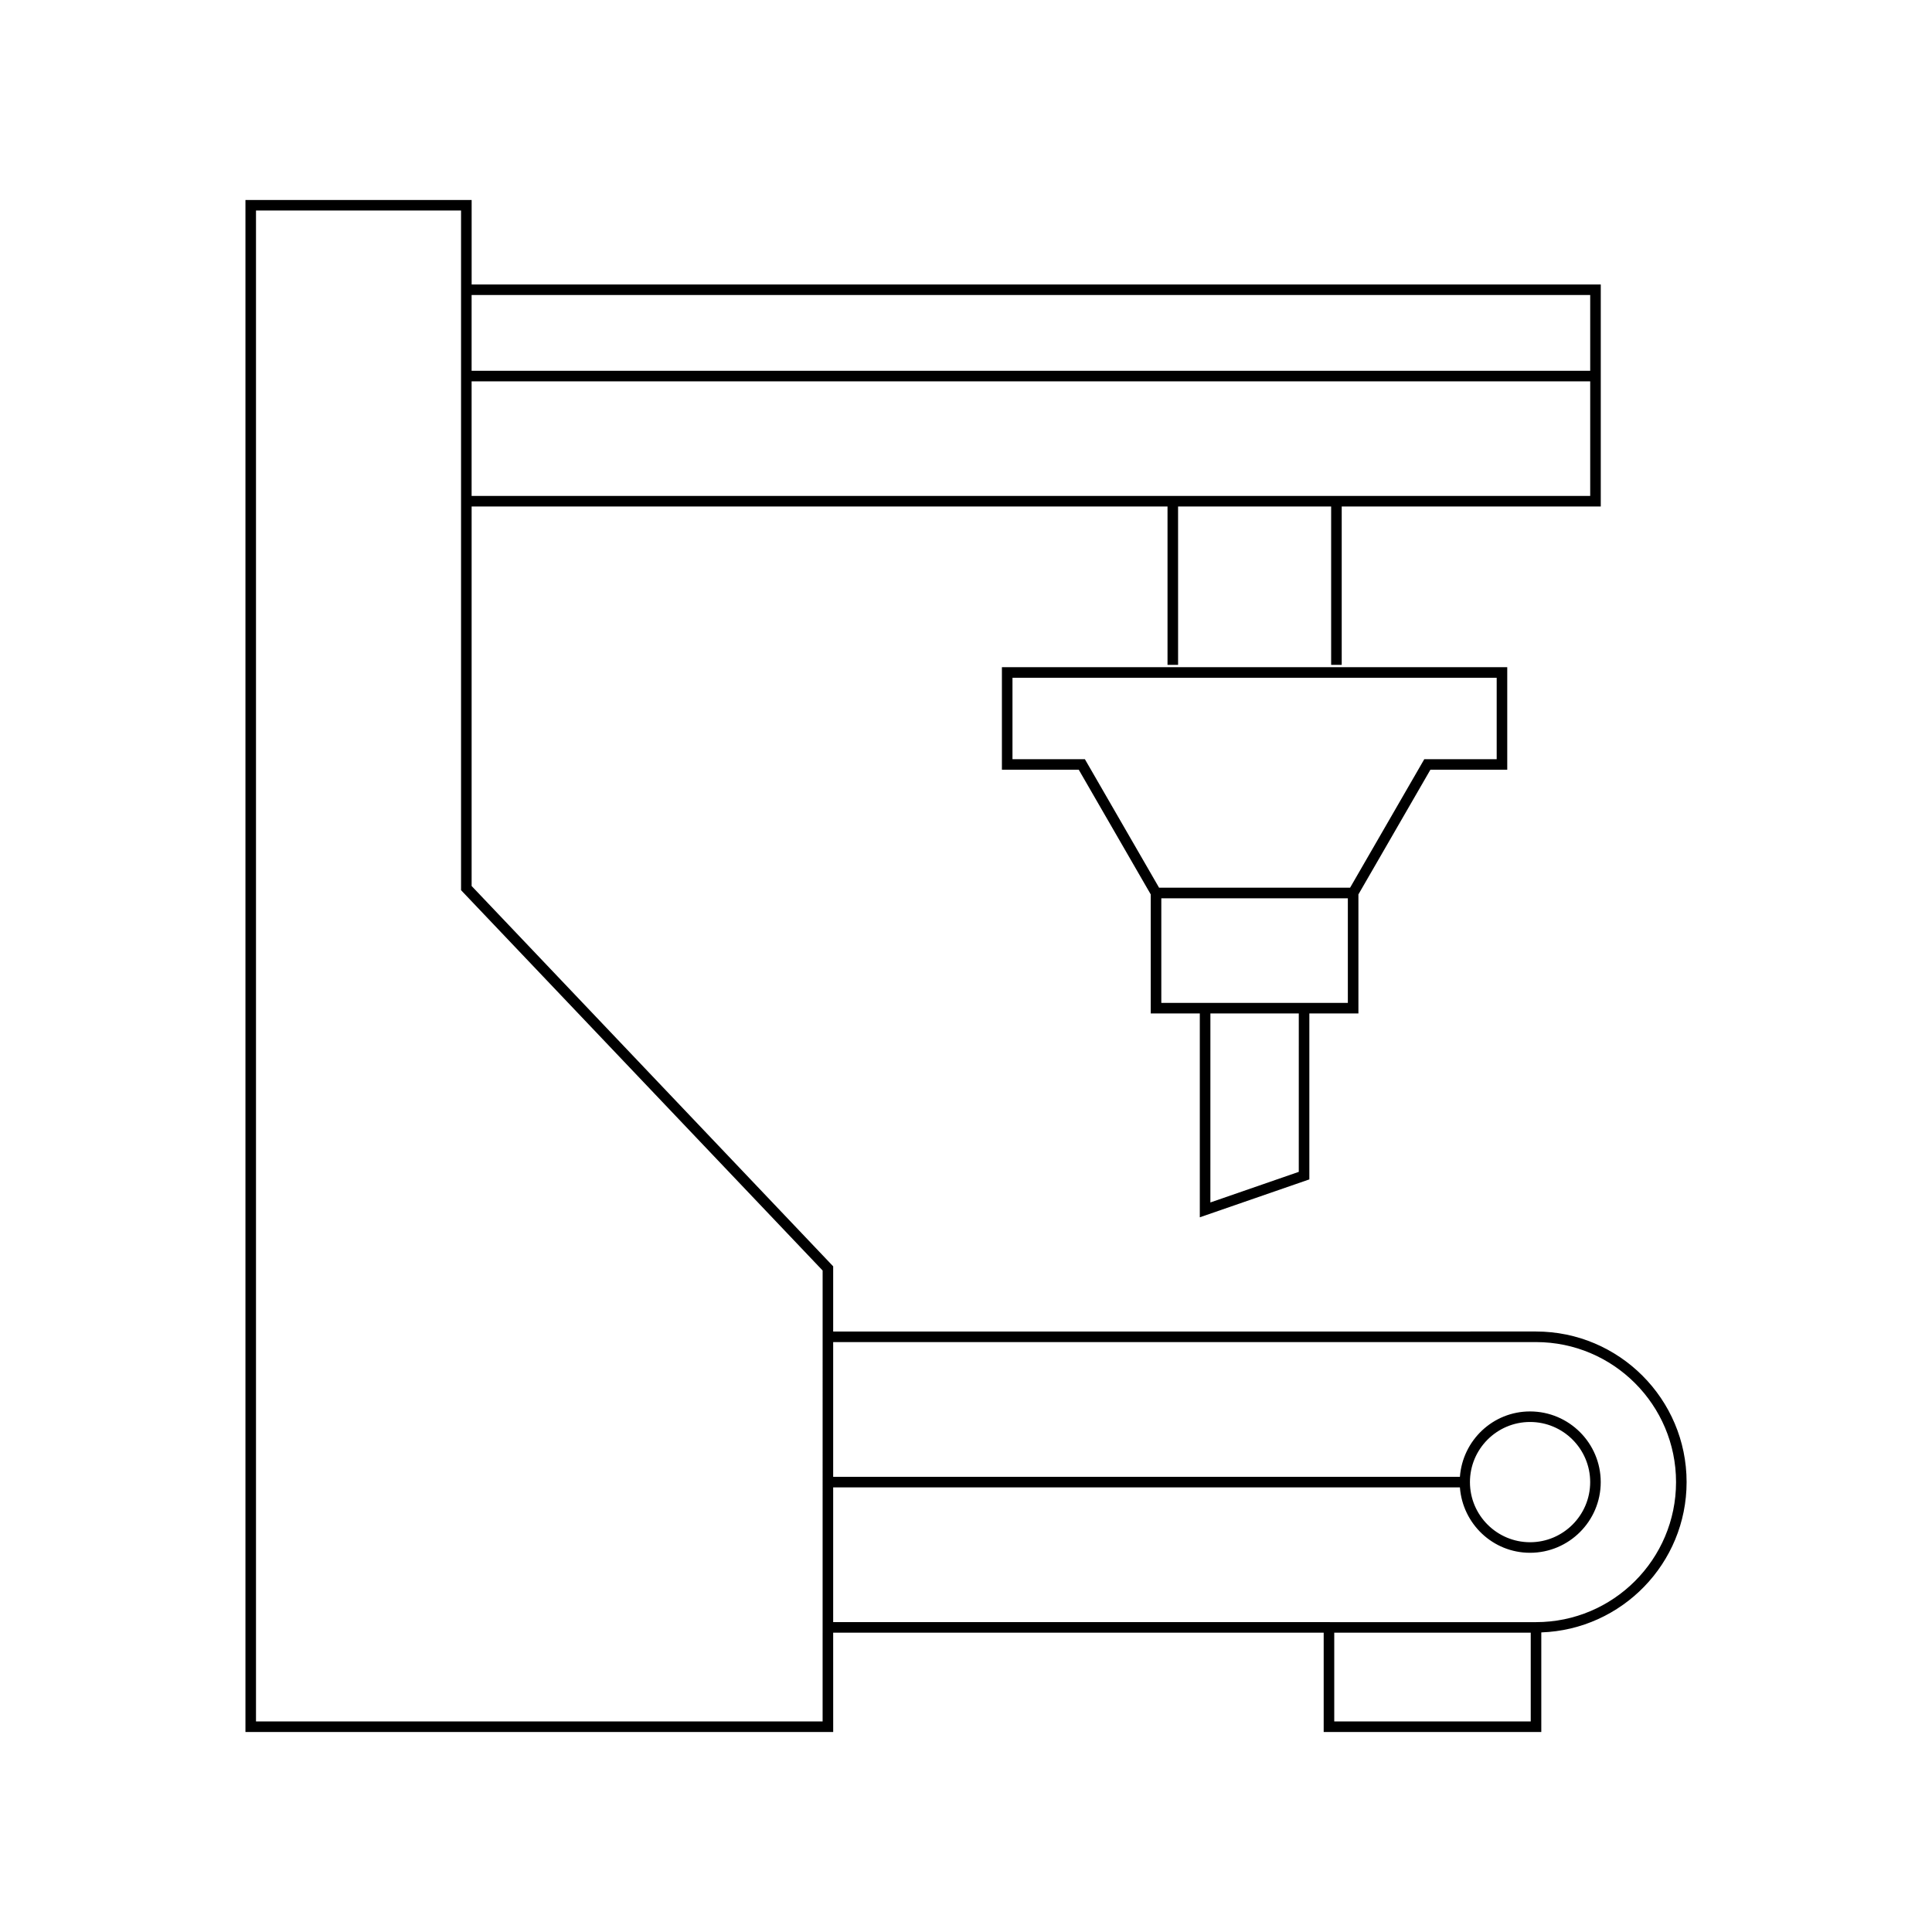 <?xml version="1.0" encoding="UTF-8"?>
<!-- Uploaded to: SVG Repo, www.svgrepo.com, Generator: SVG Repo Mixer Tools -->
<svg fill="#000000" width="800px" height="800px" version="1.1" viewBox="144 144 512 512" xmlns="http://www.w3.org/2000/svg">
 <g>
  <path d="m364.8 576.68h129.99v26.32h57.668v-26.395c21.352-0.746 38.508-18.305 38.508-39.836 0-22.004-17.902-39.906-39.906-39.906l-186.26 0.004v-17.277l-95.816-100.79v-100.57h184.42v41.969h2.801l-0.004-41.969h40.566v41.969h2.801v-41.969h68.652v-58.836l-299.23-0.004v-22.391h-59.945v406h155.76zm184.86 23.523h-52.07v-23.523h52.07zm-184.86-62.031h166.09c0.73 9.668 8.738 17.332 18.586 17.332 10.332 0 18.734-8.402 18.734-18.73 0-10.328-8.402-18.73-18.734-18.73-9.848 0-17.855 7.664-18.586 17.332l-166.09-0.004v-35.707h186.26c20.461 0 37.109 16.645 37.109 37.109 0 20.461-16.645 37.109-37.109 37.109l-186.26-0.004zm168.75-1.398c0-8.785 7.144-15.934 15.93-15.934 8.785 0 15.934 7.148 15.934 15.934 0 8.785-7.152 15.934-15.934 15.934-8.785-0.004-15.93-7.148-15.93-15.934zm-264.57-314.59h296.44v20.078l-296.44-0.004zm0 22.875h296.44v30.363h-296.44zm93.02 355.14h-150.16v-400.41h54.344v180.12l95.82 100.79z"/>
  <path d="m490.99 456.55v-43.977h13.004v-31.547l19.074-33.039h20.367v-27.176h-133.92v27.176h20.367l19.074 33.039v31.547h13.004v54.023zm-2.801-1.996-23.426 8.109 0.004-50.09h23.426zm-56.684-109.36h-19.188v-21.578h128.32v21.578h-19.188l-19.664 34.059h-50.617zm20.254 64.586v-27.727h49.434v27.727z"/>
 </g>
</svg>